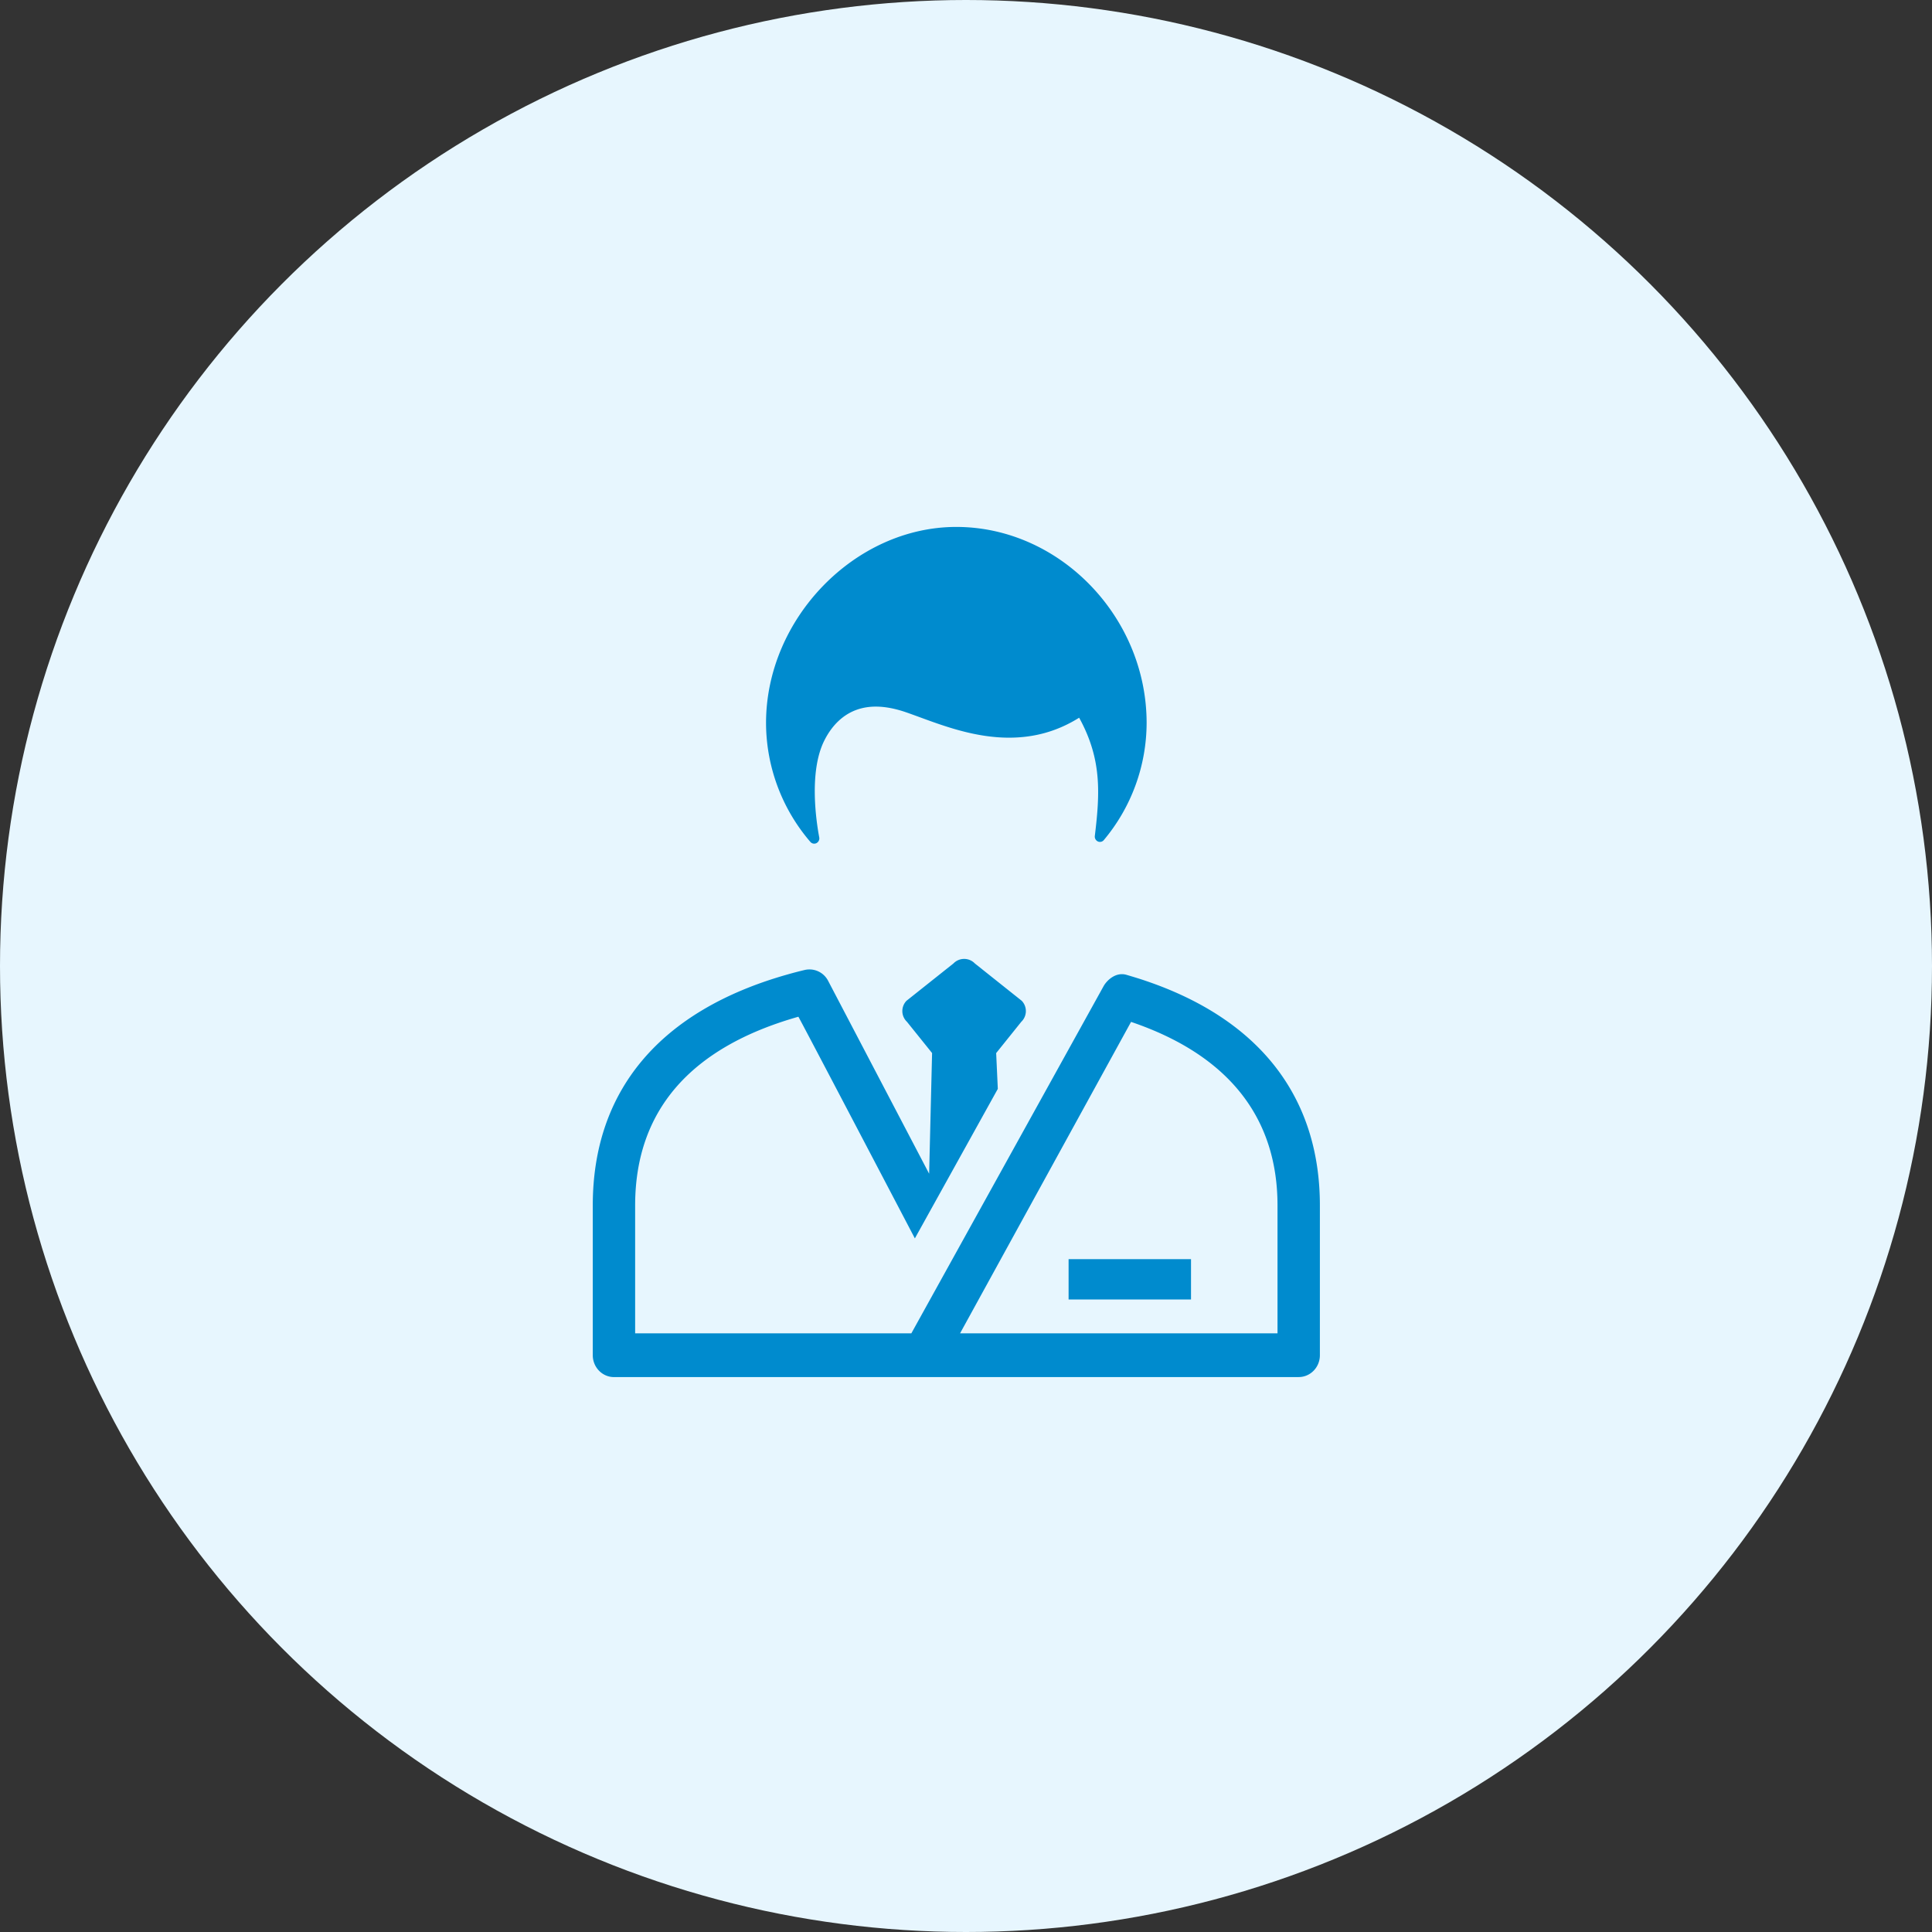 <svg width="88" height="88" viewBox="0 0 88 88" fill="none" xmlns="http://www.w3.org/2000/svg">
    <rect x="0" y="0" width="88" height="88" fill="#333333" stroke="none"/>
    <circle cx="44" cy="44" r="44" fill="#E7F6FE"/>
    <path fill-rule="evenodd" clip-rule="evenodd" d="M37.086 38.428a.23.23 0 0 0 .103-.025.243.243 0 0 0 .126-.263c-.127-.676-.49-2.993.24-4.426.353-.698 1.046-1.529 2.337-1.529.415 0 .874.086 1.364.254.198.068.41.146.632.227 1.133.416 2.544.934 4.071.934 1.17 0 2.218-.298 3.195-.909 1.036 1.884.95 3.43.714 5.386a.244.244 0 0 0 .138.25.227.227 0 0 0 .271-.062 8.332 8.332 0 0 0 1.95-5.334c0-4.842-3.97-8.93-8.668-8.93-4.618 0-8.667 4.173-8.667 8.93a8.34 8.34 0 0 0 2.018 5.415c.046.053.11.082.176.082zM48.673 59.191h5.576v-1.838h-5.576v1.838z" fill="#008BCE"/>
    <path fill-rule="evenodd" clip-rule="evenodd" d="M51.518 46.546c4.387 1.487 6.671 4.313 6.671 8.362v5.823H43.73l7.788-14.185zM27.965 62.723h31.189c.533 0 .965-.446.965-.995v-6.82c0-4.936-2.745-8.474-7.937-10.233-.281-.097-.57-.183-.863-.27-.475-.145-.885.223-1.048.506l-8.76 15.82H28.93v-5.823c0-4.305 2.501-7.197 7.435-8.597.016-.004 5.306 10.096 5.306 10.096l3.778-6.81-.075-1.63 1.144-1.425a.677.677 0 0 0 .021-.957l-2.136-1.701a.677.677 0 0 0-.975 0l-2.139 1.701a.674.674 0 0 0 .022.957l1.144 1.423-.134 5.496-4.6-8.784a.958.958 0 0 0-1.069-.496c-.27.065-.538.134-.8.21C30.06 46.032 27 49.67 27 54.907v6.82c0 .55.432.997.965.997v-.001z" fill="#008BCE"/>
</svg>
